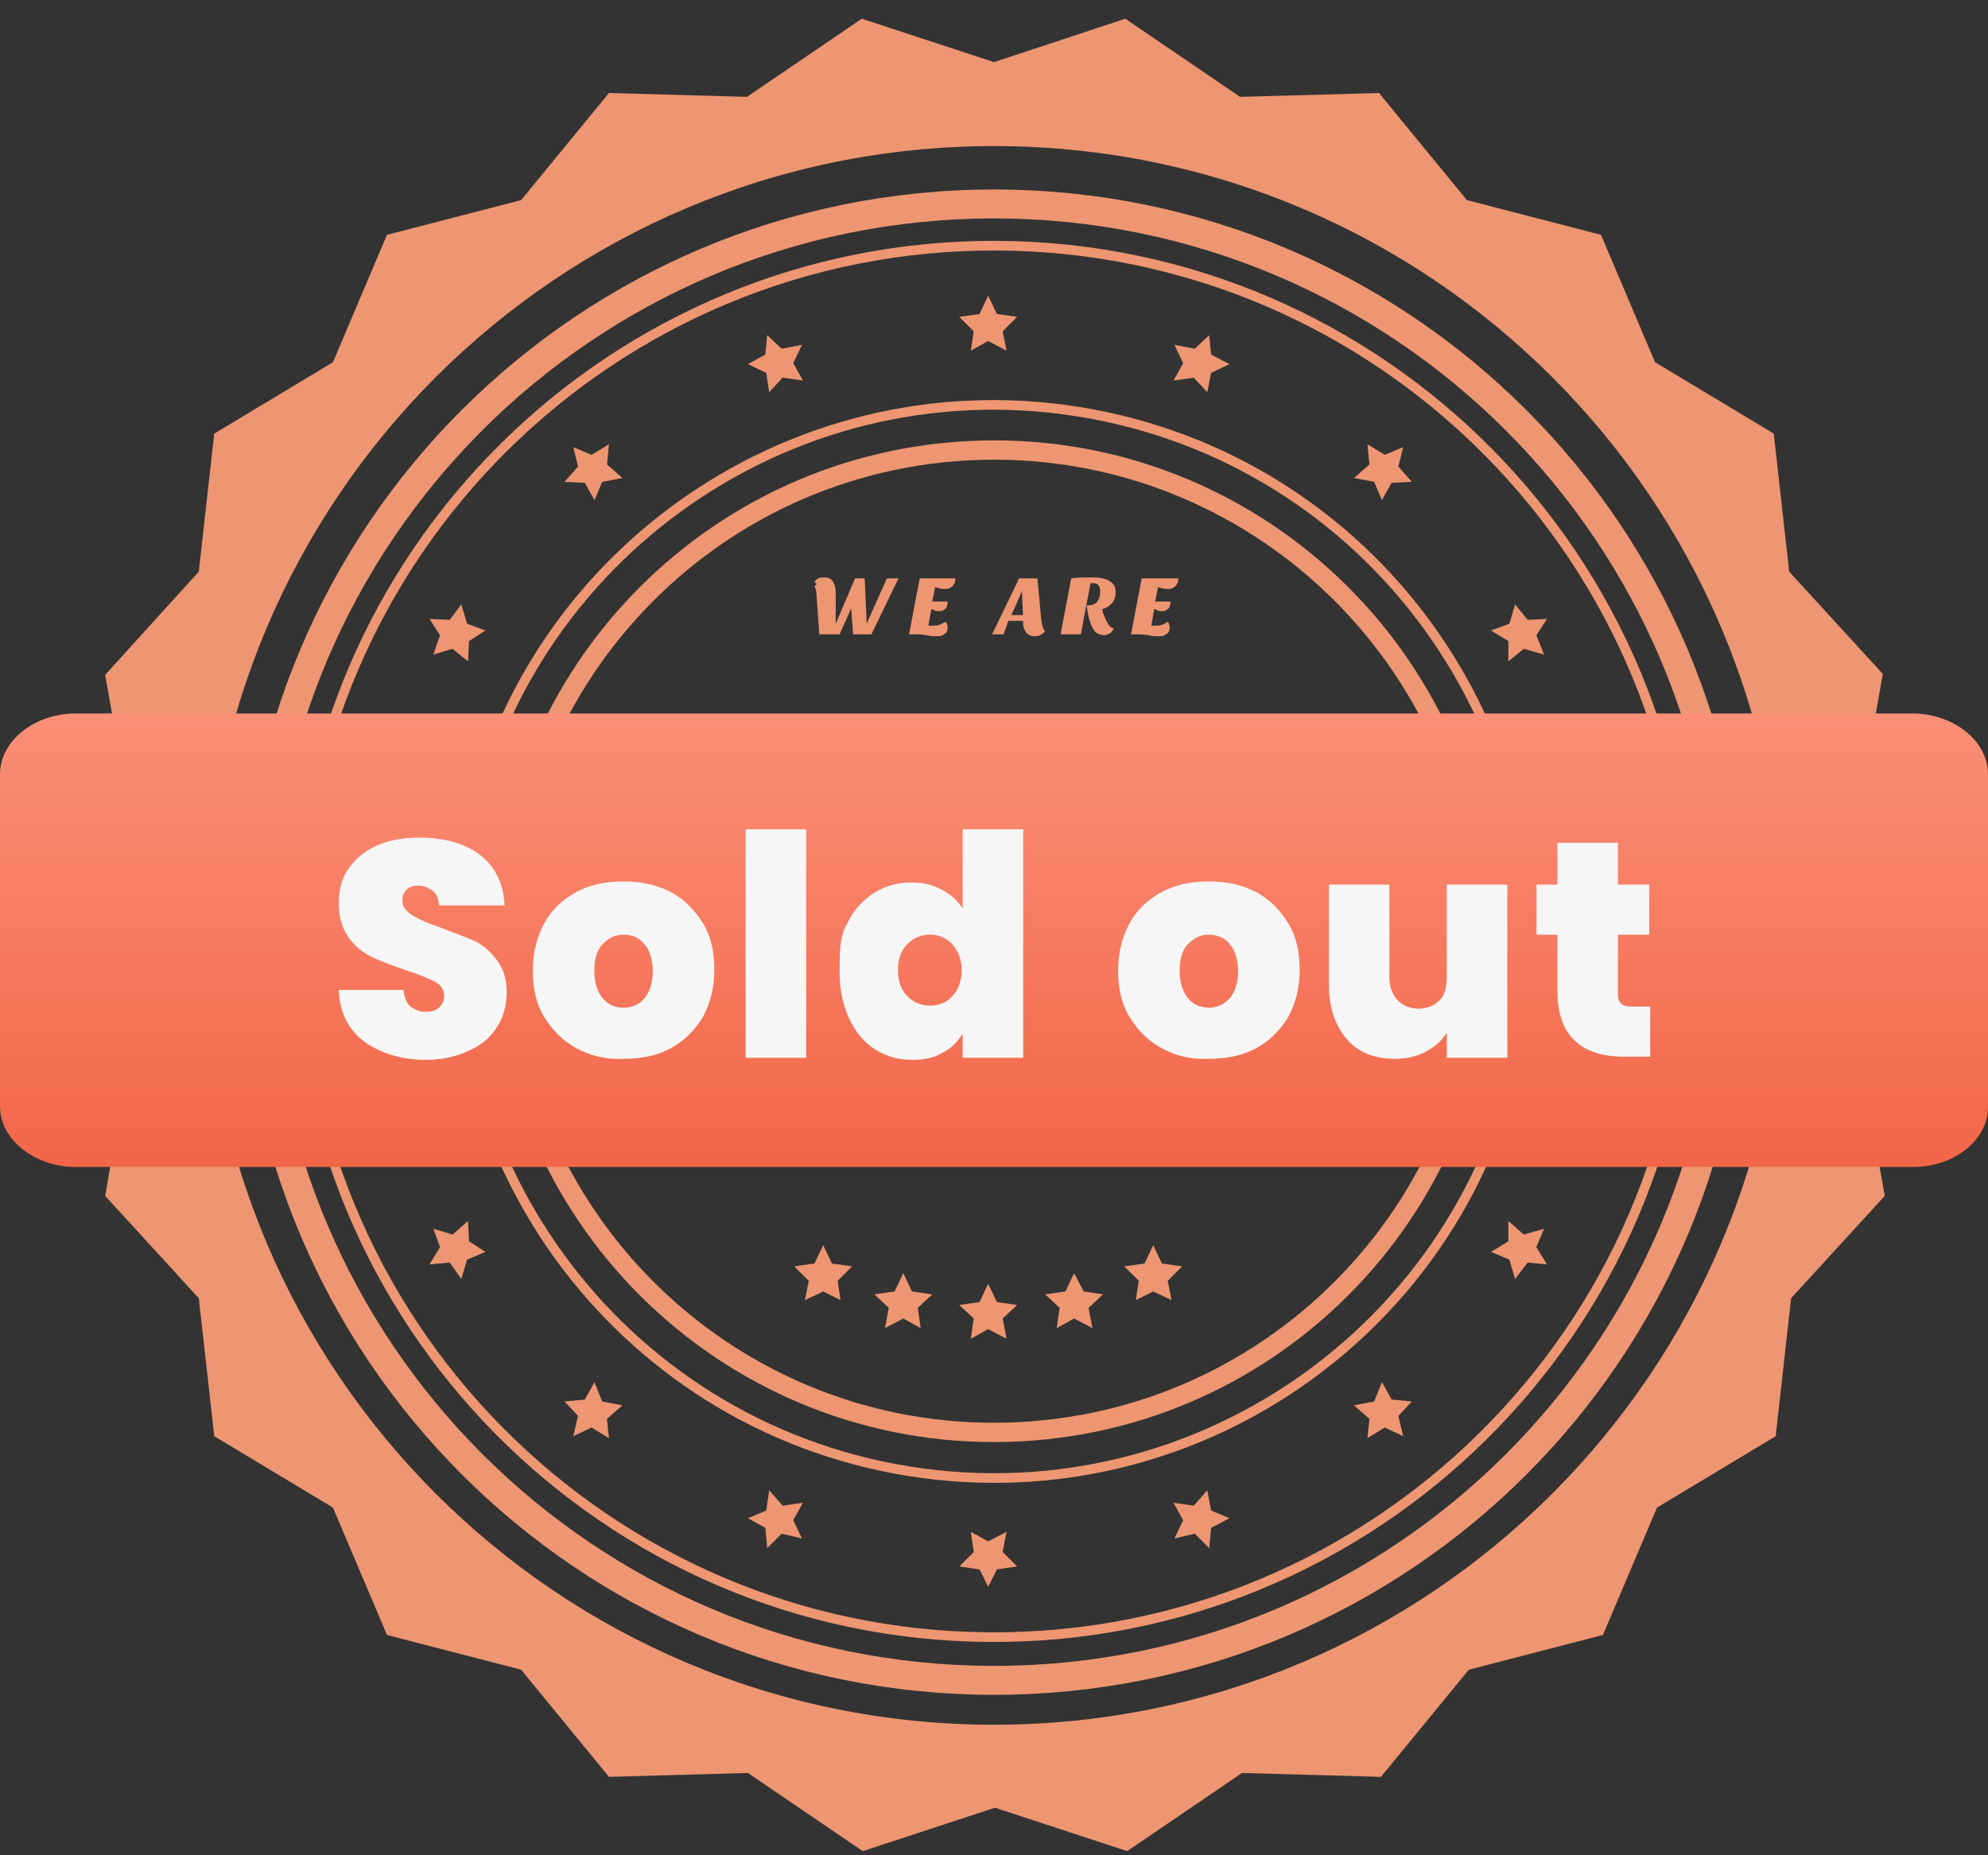 <svg width="90" height="84" viewBox="0 0 90 84" fill="none" xmlns="http://www.w3.org/2000/svg">
<rect x="0" y="0" width="90" height="84" fill="#333333" stroke="none"/>
<path d="M86.898 42.352L84.145 36.716L85.238 30.512L81 25.881L80.301 19.633L74.927 16.4L72.48 10.633L66.408 9.06L62.432 4.211L56.141 4.386L50.942 0.847L45 2.813L39.014 0.847L33.815 4.386L27.568 4.211L23.592 9.06L17.519 10.633L15.073 16.4L9.699 19.633L9 25.881L4.762 30.555L5.854 36.759L3.058 42.352L5.811 47.988L4.762 54.148L9 58.779L9.699 65.026L15.073 68.259L17.519 74.026L23.592 75.599L27.568 80.449L33.859 80.274L39.058 83.813L45.044 81.847L51.029 83.813L56.228 80.274L62.519 80.449L66.495 75.599L72.568 74.026L75.014 68.259L80.388 65.026L81.087 58.779L85.325 54.148L84.233 47.944L86.898 42.352ZM45 78.09C25.252 78.09 9.262 62.099 9.262 42.352C9.262 22.604 25.252 6.614 45 6.614C64.747 6.614 80.738 22.604 80.738 42.352C80.738 62.099 64.747 78.09 45 78.09Z" fill="#ED9671"/>
<path d="M45 9.235C26.563 9.235 11.577 24.177 11.577 42.658C11.577 61.094 26.519 76.08 45 76.08C63.48 76.08 78.422 61.138 78.422 42.658C78.422 24.177 63.437 9.235 45 9.235Z" stroke="#ED9671" stroke-width="1.311" stroke-miterlimit="10"/>
<path d="M76.488 42.804C76.588 25.407 62.565 11.224 45.168 11.124C27.771 11.025 13.588 25.047 13.488 42.444C13.389 59.841 27.411 74.025 44.808 74.124C62.205 74.224 76.389 60.201 76.488 42.804Z" stroke="#ED9671" stroke-width="0.437" stroke-miterlimit="10"/>
<path d="M68.976 46.452C71.089 33.204 62.063 20.752 48.815 18.639C35.567 16.526 23.114 25.552 21.001 38.8C18.888 52.048 27.915 64.501 41.163 66.614C54.411 68.727 66.863 59.7 68.976 46.452Z" stroke="#ED9671" stroke-width="0.437" stroke-miterlimit="10"/>
<path d="M45.588 64.847C57.866 64.523 67.556 54.307 67.233 42.029C66.909 29.752 56.693 20.061 44.415 20.384C32.137 20.708 22.447 30.924 22.77 43.202C23.094 55.48 33.31 65.171 45.588 64.847Z" stroke="#ED9671" stroke-width="0.874" stroke-miterlimit="10"/>
<path d="M44.737 13.386L45.131 14.216L46.048 14.347L45.393 15.002L45.568 15.876L44.737 15.439L43.951 15.876L44.082 15.002L43.427 14.347L44.344 14.216L44.737 13.386Z" fill="#ED9671"/>
<path d="M34.733 15.177L35.389 15.789L36.306 15.614L35.913 16.444L36.35 17.23L35.432 17.099L34.821 17.755L34.69 16.881L33.859 16.488L34.646 16.051L34.733 15.177Z" fill="#ED9671"/>
<path d="M25.951 20.245L26.781 20.594L27.568 20.114L27.48 21.031L28.18 21.643L27.262 21.818L26.913 22.648L26.476 21.861L25.558 21.818L26.17 21.119L25.951 20.245Z" fill="#ED9671"/>
<path d="M19.442 28.022L20.359 28.065L20.884 27.366L21.146 28.24L21.976 28.546L21.233 29.026L21.189 29.944L20.49 29.376L19.617 29.638L19.922 28.764L19.442 28.022Z" fill="#ED9671"/>
<path d="M15.947 37.546L16.82 37.284L17.126 36.41L17.65 37.196H18.568L18 37.895L18.262 38.769L17.388 38.463L16.646 38.988L16.689 38.07L15.947 37.546Z" fill="#ED9671"/>
<path d="M15.947 47.682L16.689 47.158L16.646 46.24L17.388 46.764L18.262 46.459L18 47.332L18.568 48.075H17.65L17.126 48.818L16.82 47.944L15.947 47.682Z" fill="#ED9671"/>
<path d="M19.442 57.25L19.922 56.463L19.617 55.633L20.49 55.895L21.189 55.284L21.233 56.201L21.976 56.682L21.146 57.031L20.884 57.905L20.359 57.163L19.442 57.25Z" fill="#ED9671"/>
<path d="M25.951 65.026L26.17 64.109L25.558 63.454L26.476 63.366L26.913 62.58L27.262 63.454L28.18 63.628L27.48 64.24L27.568 65.114L26.781 64.633L25.951 65.026Z" fill="#ED9671"/>
<path d="M34.733 70.094L34.646 69.177L33.859 68.74L34.69 68.391L34.821 67.473L35.432 68.172L36.35 68.041L35.913 68.827L36.306 69.657L35.389 69.439L34.733 70.094Z" fill="#ED9671"/>
<path d="M44.737 71.842L44.344 71.056L43.427 70.924L44.082 70.269L43.951 69.352L44.737 69.789L45.568 69.352L45.393 70.269L46.048 70.924L45.131 71.056L44.737 71.842Z" fill="#ED9671"/>
<path d="M54.743 70.094L54.088 69.439L53.17 69.657L53.563 68.827L53.127 68.041L54.044 68.172L54.656 67.473L54.83 68.391L55.66 68.74L54.83 69.177L54.743 70.094Z" fill="#ED9671"/>
<path d="M63.524 65.026L62.694 64.633L61.907 65.114L61.995 64.24L61.296 63.628L62.213 63.454L62.563 62.58L63 63.366L63.917 63.454L63.306 64.109L63.524 65.026Z" fill="#ED9671"/>
<path d="M70.034 57.25L69.16 57.163L68.592 57.905L68.33 57.031L67.5 56.682L68.286 56.201V55.284L68.985 55.895L69.903 55.633L69.553 56.463L70.034 57.25Z" fill="#ED9671"/>
<path d="M73.529 47.682L72.655 47.944L72.35 48.818L71.869 48.075H70.951L71.476 47.332L71.214 46.459L72.087 46.764L72.83 46.24L72.786 47.158L73.529 47.682Z" fill="#ED9671"/>
<path d="M73.529 37.546L72.786 38.07L72.83 38.988L72.087 38.463L71.214 38.769L71.476 37.895L70.951 37.196H71.869L72.35 36.41L72.655 37.284L73.529 37.546Z" fill="#ED9671"/>
<path d="M70.034 28.022L69.553 28.764L69.903 29.638L68.985 29.376L68.286 29.944V29.026L67.5 28.546L68.33 28.24L68.592 27.366L69.16 28.065L70.034 28.022Z" fill="#ED9671"/>
<path d="M63.524 20.245L63.306 21.119L63.917 21.818L63 21.861L62.563 22.648L62.213 21.818L61.296 21.643L61.995 21.031L61.907 20.114L62.694 20.594L63.524 20.245Z" fill="#ED9671"/>
<path d="M54.743 15.177L54.83 16.051L55.66 16.488L54.83 16.881L54.656 17.755L54.044 17.099L53.127 17.23L53.563 16.444L53.17 15.614L54.088 15.789L54.743 15.177Z" fill="#ED9671"/>
<path d="M36.873 26.361C36.917 26.274 36.961 26.23 37.048 26.186C37.136 26.143 37.223 26.143 37.31 26.143C37.485 26.143 37.616 26.186 37.704 26.318C37.791 26.449 37.835 26.623 37.835 26.886V28.24L38.709 26.186H39.145L39.233 28.109V28.24L40.15 26.186H40.675L39.451 28.721H38.621L38.534 27.541L38.01 28.721H37.092L36.961 26.886C36.961 26.755 36.917 26.623 36.873 26.536C37.005 26.449 36.961 26.405 36.873 26.361Z" fill="#ED9671"/>
<path d="M42.816 28.153C42.859 28.196 42.903 28.284 42.903 28.415C42.903 28.546 42.859 28.677 42.728 28.721C42.641 28.808 42.51 28.808 42.335 28.808C42.248 28.808 42.116 28.808 41.985 28.764C41.723 28.721 41.548 28.721 41.461 28.721C41.374 28.721 41.33 28.721 41.286 28.721C41.243 28.721 41.199 28.721 41.155 28.721L41.636 26.187H43.252C43.252 26.361 43.209 26.449 43.121 26.536C43.034 26.623 42.947 26.667 42.772 26.667C42.597 26.667 42.466 26.623 42.335 26.58L42.204 27.235H42.903C42.903 27.366 42.859 27.497 42.816 27.541C42.728 27.628 42.641 27.672 42.553 27.672C42.466 27.672 42.335 27.672 42.291 27.628C42.248 27.585 42.204 27.585 42.16 27.585L42.029 28.327C42.073 28.327 42.16 28.327 42.291 28.327C42.51 28.327 42.641 28.24 42.816 28.153Z" fill="#ED9671"/>
<path d="M46.835 28.808C46.529 28.808 46.311 28.59 46.311 28.109H45.655C45.612 28.24 45.568 28.327 45.524 28.459L45.437 28.721H44.913L46.136 26.187H46.966L47.141 28.065C47.184 28.327 47.228 28.502 47.316 28.59C47.184 28.721 47.053 28.808 46.835 28.808ZM45.786 27.847H46.311L46.267 26.842V26.755L46.005 27.366L45.786 27.847Z" fill="#ED9671"/>
<path d="M48.015 28.721L48.495 26.186C48.757 26.143 49.063 26.143 49.413 26.143C49.762 26.143 50.068 26.186 50.243 26.318C50.418 26.405 50.505 26.58 50.505 26.798C50.505 27.017 50.461 27.191 50.33 27.322C50.199 27.453 50.068 27.541 49.893 27.585C49.937 27.803 50.024 27.978 50.112 28.152C50.199 28.327 50.286 28.415 50.418 28.458C50.374 28.546 50.33 28.633 50.243 28.677C50.155 28.721 50.068 28.764 49.981 28.764C49.893 28.764 49.762 28.721 49.675 28.677C49.587 28.633 49.5 28.502 49.456 28.415C49.325 28.152 49.238 27.803 49.194 27.41H49.238C49.413 27.41 49.587 27.366 49.675 27.235C49.762 27.148 49.806 26.973 49.806 26.798C49.806 26.536 49.718 26.405 49.5 26.405H49.413C49.369 26.405 49.369 26.405 49.369 26.405L48.932 28.721H48.015Z" fill="#ED9671"/>
<path d="M52.864 28.153C52.908 28.196 52.952 28.284 52.952 28.415C52.952 28.546 52.908 28.677 52.777 28.721C52.69 28.808 52.559 28.808 52.384 28.808C52.296 28.808 52.165 28.808 52.034 28.764C51.772 28.721 51.597 28.721 51.51 28.721C51.423 28.721 51.379 28.721 51.335 28.721C51.291 28.721 51.248 28.721 51.204 28.721L51.685 26.187H53.345C53.345 26.361 53.301 26.449 53.214 26.536C53.126 26.623 53.039 26.667 52.864 26.667C52.69 26.667 52.559 26.623 52.427 26.58L52.296 27.235H52.995C52.995 27.366 52.952 27.497 52.908 27.541C52.821 27.628 52.733 27.672 52.646 27.672C52.559 27.672 52.427 27.672 52.384 27.628C52.34 27.585 52.296 27.585 52.253 27.585L52.122 28.327C52.165 28.327 52.253 28.327 52.384 28.327C52.559 28.327 52.733 28.24 52.864 28.153Z" fill="#ED9671"/>
<path d="M44.737 58.123L45.131 58.954L46.048 59.085L45.393 59.696L45.568 60.614L44.737 60.177L43.951 60.614L44.082 59.696L43.427 59.085L44.344 58.954L44.737 58.123Z" fill="#ED9671"/>
<path d="M48.626 57.643L49.063 58.473L49.937 58.604L49.281 59.216L49.456 60.133L48.626 59.696L47.84 60.133L47.971 59.216L47.315 58.604L48.233 58.473L48.626 57.643Z" fill="#ED9671"/>
<path d="M52.209 56.376L52.602 57.206L53.519 57.337L52.864 57.992L53.039 58.866L52.209 58.473L51.422 58.866L51.553 57.992L50.898 57.337L51.815 57.206L52.209 56.376Z" fill="#ED9671"/>
<path d="M40.893 57.643L40.5 58.473L39.583 58.604L40.238 59.216L40.063 60.133L40.893 59.696L41.68 60.133L41.549 59.216L42.204 58.604L41.287 58.473L40.893 57.643Z" fill="#ED9671"/>
<path d="M37.267 56.376L36.873 57.206L35.956 57.337L36.611 57.992L36.437 58.866L37.267 58.473L38.053 58.866L37.922 57.992L38.577 57.337L37.66 57.206L37.267 56.376Z" fill="#ED9671"/>
<path d="M86.62 52.837H3.434C1.581 52.837 0 51.614 0 50.085V35.056C0 33.57 1.526 32.303 3.434 32.303H86.566C88.419 32.303 90 33.526 90 35.056V50.128C90 51.614 88.474 52.837 86.62 52.837Z" fill="url(#paint0_linear_4953_4619)"/>
<path d="M16.515 47.183C15.76 46.616 15.382 45.861 15.335 44.821H18.263C18.31 45.152 18.405 45.435 18.594 45.577C18.783 45.719 19.019 45.813 19.255 45.813C19.491 45.813 19.727 45.766 19.869 45.624C20.011 45.483 20.105 45.341 20.105 45.105C20.105 44.821 19.963 44.585 19.68 44.444C19.397 44.302 18.971 44.113 18.358 43.924C17.696 43.688 17.177 43.499 16.799 43.31C16.421 43.121 16.043 42.838 15.76 42.413C15.476 41.987 15.335 41.515 15.335 40.901C15.335 40.287 15.476 39.72 15.807 39.295C16.137 38.823 16.563 38.492 17.129 38.256C17.696 38.02 18.31 37.925 19.019 37.925C20.152 37.925 21.097 38.209 21.758 38.728C22.42 39.248 22.797 40.004 22.845 40.995H19.869C19.869 40.712 19.774 40.476 19.586 40.334C19.397 40.192 19.208 40.098 18.924 40.098C18.735 40.098 18.546 40.145 18.405 40.287C18.263 40.429 18.216 40.57 18.216 40.806C18.216 40.995 18.31 41.137 18.452 41.279C18.594 41.42 18.783 41.515 18.971 41.609C19.16 41.704 19.491 41.846 19.916 41.987C20.53 42.224 21.05 42.413 21.475 42.601C21.9 42.79 22.231 43.121 22.514 43.499C22.797 43.877 22.939 44.349 22.939 44.916C22.939 45.483 22.797 46.05 22.514 46.475C22.231 46.947 21.806 47.325 21.239 47.561C20.672 47.844 20.011 47.986 19.255 47.986C18.216 47.986 17.271 47.703 16.515 47.183Z" fill="#F6F6F6"/>
<path d="M26.104 47.467C25.49 47.136 25.018 46.664 24.64 46.05C24.262 45.435 24.12 44.727 24.12 43.924C24.12 43.121 24.309 42.413 24.64 41.798C24.971 41.184 25.49 40.712 26.104 40.381C26.718 40.051 27.427 39.909 28.23 39.909C29.033 39.909 29.694 40.051 30.355 40.381C30.969 40.712 31.442 41.184 31.82 41.798C32.197 42.413 32.339 43.121 32.339 43.924C32.339 44.727 32.15 45.435 31.82 46.05C31.442 46.664 30.969 47.136 30.355 47.467C29.741 47.797 29.033 47.939 28.23 47.939C27.427 47.986 26.718 47.797 26.104 47.467ZM29.174 45.199C29.411 44.916 29.552 44.491 29.552 43.971C29.552 43.452 29.411 43.026 29.174 42.743C28.938 42.46 28.608 42.318 28.23 42.318C27.852 42.318 27.569 42.46 27.285 42.743C27.002 43.026 26.907 43.452 26.907 43.971C26.907 44.491 27.049 44.916 27.285 45.199C27.521 45.483 27.852 45.624 28.23 45.624C28.608 45.624 28.938 45.483 29.174 45.199Z" fill="#F6F6F6"/>
<path d="M36.496 37.547V47.892H33.756V37.547H36.496Z" fill="#F6F6F6"/>
<path d="M38.338 41.846C38.622 41.231 39.047 40.759 39.566 40.428C40.086 40.098 40.653 39.956 41.267 39.956C41.786 39.956 42.211 40.051 42.637 40.287C43.014 40.476 43.345 40.759 43.581 41.137V37.547H46.321V47.892H43.581V46.805C43.345 47.183 43.062 47.467 42.684 47.655C42.306 47.892 41.834 47.986 41.314 47.986C40.7 47.986 40.133 47.844 39.614 47.514C39.094 47.183 38.716 46.711 38.433 46.097C38.149 45.483 38.008 44.774 38.008 43.971C38.008 43.168 38.008 42.412 38.338 41.846ZM43.109 42.743C42.825 42.46 42.495 42.318 42.117 42.318C41.692 42.318 41.361 42.46 41.078 42.743C40.794 43.026 40.653 43.404 40.653 43.924C40.653 44.444 40.794 44.821 41.078 45.105C41.361 45.388 41.692 45.53 42.117 45.53C42.495 45.53 42.873 45.388 43.109 45.105C43.392 44.821 43.534 44.396 43.534 43.924C43.534 43.452 43.392 43.074 43.109 42.743Z" fill="#F6F6F6"/>
<path d="M52.603 47.467C51.989 47.136 51.516 46.664 51.139 46.05C50.761 45.435 50.619 44.727 50.619 43.924C50.619 43.121 50.808 42.413 51.139 41.798C51.469 41.184 51.989 40.712 52.603 40.381C53.217 40.051 53.925 39.909 54.728 39.909C55.531 39.909 56.193 40.051 56.854 40.381C57.468 40.712 57.94 41.184 58.318 41.798C58.696 42.413 58.838 43.121 58.838 43.924C58.838 44.727 58.649 45.435 58.318 46.05C57.94 46.664 57.468 47.136 56.854 47.467C56.24 47.797 55.531 47.939 54.728 47.939C53.925 47.986 53.217 47.797 52.603 47.467ZM55.673 45.199C55.909 44.916 56.051 44.491 56.051 43.971C56.051 43.452 55.909 43.026 55.673 42.743C55.437 42.46 55.106 42.318 54.728 42.318C54.35 42.318 54.067 42.46 53.784 42.743C53.5 43.026 53.406 43.452 53.406 43.971C53.406 44.491 53.547 44.916 53.784 45.199C54.02 45.483 54.35 45.624 54.728 45.624C55.106 45.624 55.39 45.483 55.673 45.199Z" fill="#F6F6F6"/>
<path d="M68.238 40.051V47.892H65.498V46.758C65.262 47.136 64.931 47.419 64.553 47.608C64.128 47.844 63.656 47.939 63.136 47.939C62.239 47.939 61.483 47.656 60.964 47.041C60.444 46.427 60.161 45.624 60.161 44.585V40.051H62.9V44.255C62.9 44.68 63.042 45.058 63.278 45.294C63.514 45.53 63.845 45.672 64.223 45.672C64.601 45.672 64.931 45.53 65.168 45.294C65.404 45.058 65.498 44.68 65.498 44.255V40.051H68.238Z" fill="#F6F6F6"/>
<path d="M74.709 45.53V47.844H73.528C71.544 47.844 70.505 46.852 70.505 44.869V42.318H69.56V40.051H70.505V38.161H73.245V40.051H74.662V42.318H73.245V44.963C73.245 45.199 73.292 45.341 73.386 45.435C73.481 45.53 73.67 45.577 73.906 45.577H74.709V45.53Z" fill="#F6F6F6"/>
<defs>
<linearGradient id="paint0_linear_4953_4619" x1="45" y1="32.303" x2="45" y2="52.837" gradientUnits="userSpaceOnUse">
<stop stop-color="#FB8F77"/>
<stop offset="1" stop-color="#F26648"/>
</linearGradient>
</defs>
</svg>
